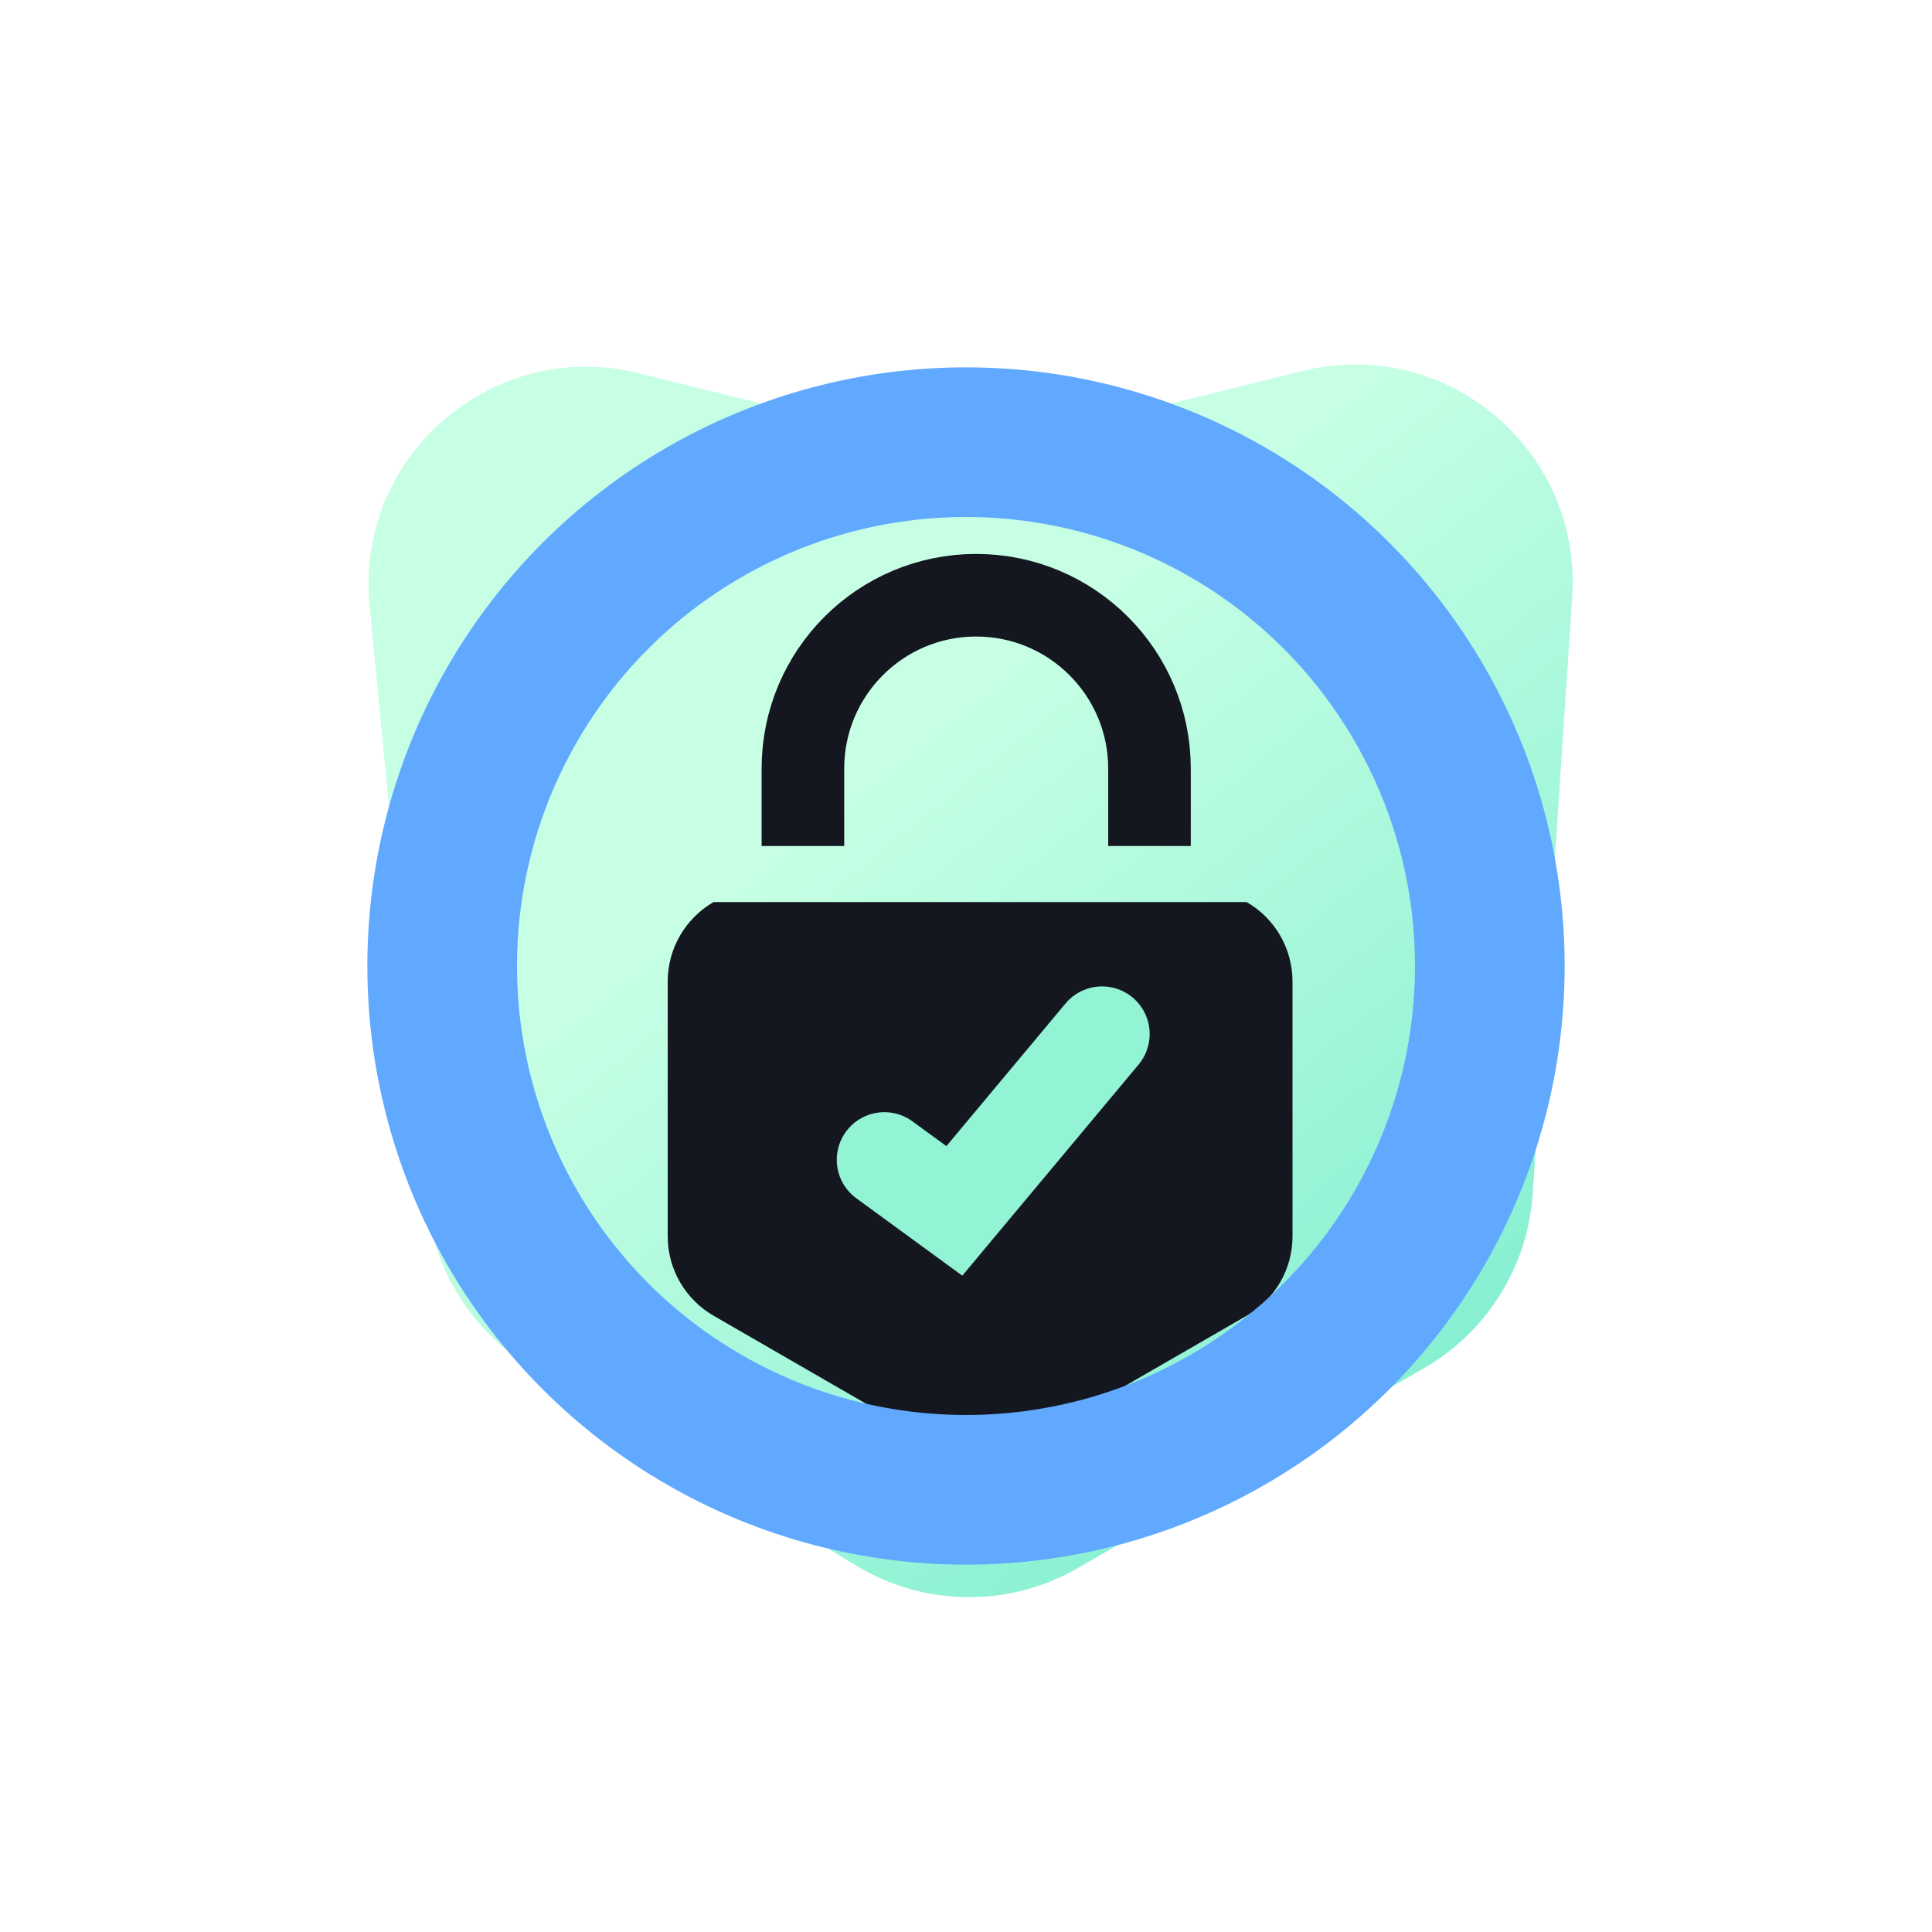 <svg width="142" height="142" viewBox="0 0 142 142" fill="none" xmlns="http://www.w3.org/2000/svg">
<path d="M67.154 32.439C69.68 33.065 72.32 33.065 74.846 32.439L95.743 27.264C106.26 24.66 116.27 33.041 115.555 43.851L112.651 87.742C112.299 93.07 109.312 97.871 104.689 100.541L79.231 115.246C74.157 118.176 67.888 118.099 62.888 115.045L38.967 100.434C34.672 97.811 31.862 93.321 31.38 88.312L27.164 44.496C26.108 33.511 36.225 24.78 46.937 27.433L67.154 32.439Z" fill="url(#paint0_linear_129_2339)"/>
<path d="M52.447 66.3C50.362 67.504 49.076 69.727 49.076 72.136V90.868C49.076 93.278 50.362 95.5 52.447 96.704L68.67 106.067C70.755 107.272 73.32 107.272 75.405 106.067L91.628 96.704C93.713 95.5 94.998 93.278 94.998 90.868V72.136C94.998 69.727 93.713 67.504 91.628 66.3" fill="#141720"/>
<path d="M59.013 62.182V56.489C59.013 49.454 64.712 43.749 71.746 43.749C78.781 43.749 84.486 49.454 84.486 56.489V62.182" stroke="#141720" stroke-width="6.071" stroke-miterlimit="10"/>
<path d="M65 85.244L70.143 89L81 76" stroke="#92F3D5" stroke-width="7" stroke-linecap="round"/>
<g filter="url(#filter0_f_129_2339)">
<circle cx="71" cy="71" r="38.5" stroke="#60A9FF" stroke-width="11"/>
</g>
<defs>
<filter id="filter0_f_129_2339" x="3.2" y="3.2" width="135.6" height="135.6" filterUnits="userSpaceOnUse" color-interpolation-filters="sRGB">
<feFlood flood-opacity="0" result="BackgroundImageFix"/>
<feBlend mode="normal" in="SourceGraphic" in2="BackgroundImageFix" result="shape"/>
<feGaussianBlur stdDeviation="11.9" result="effect1_foregroundBlur_129_2339"/>
</filter>
<linearGradient id="paint0_linear_129_2339" x1="50.124" y1="67.978" x2="96.395" y2="125.697" gradientUnits="userSpaceOnUse">
<stop stop-color="#C6FFE4"/>
<stop offset="1" stop-color="#79ECCE"/>
</linearGradient>
</defs>
</svg>
